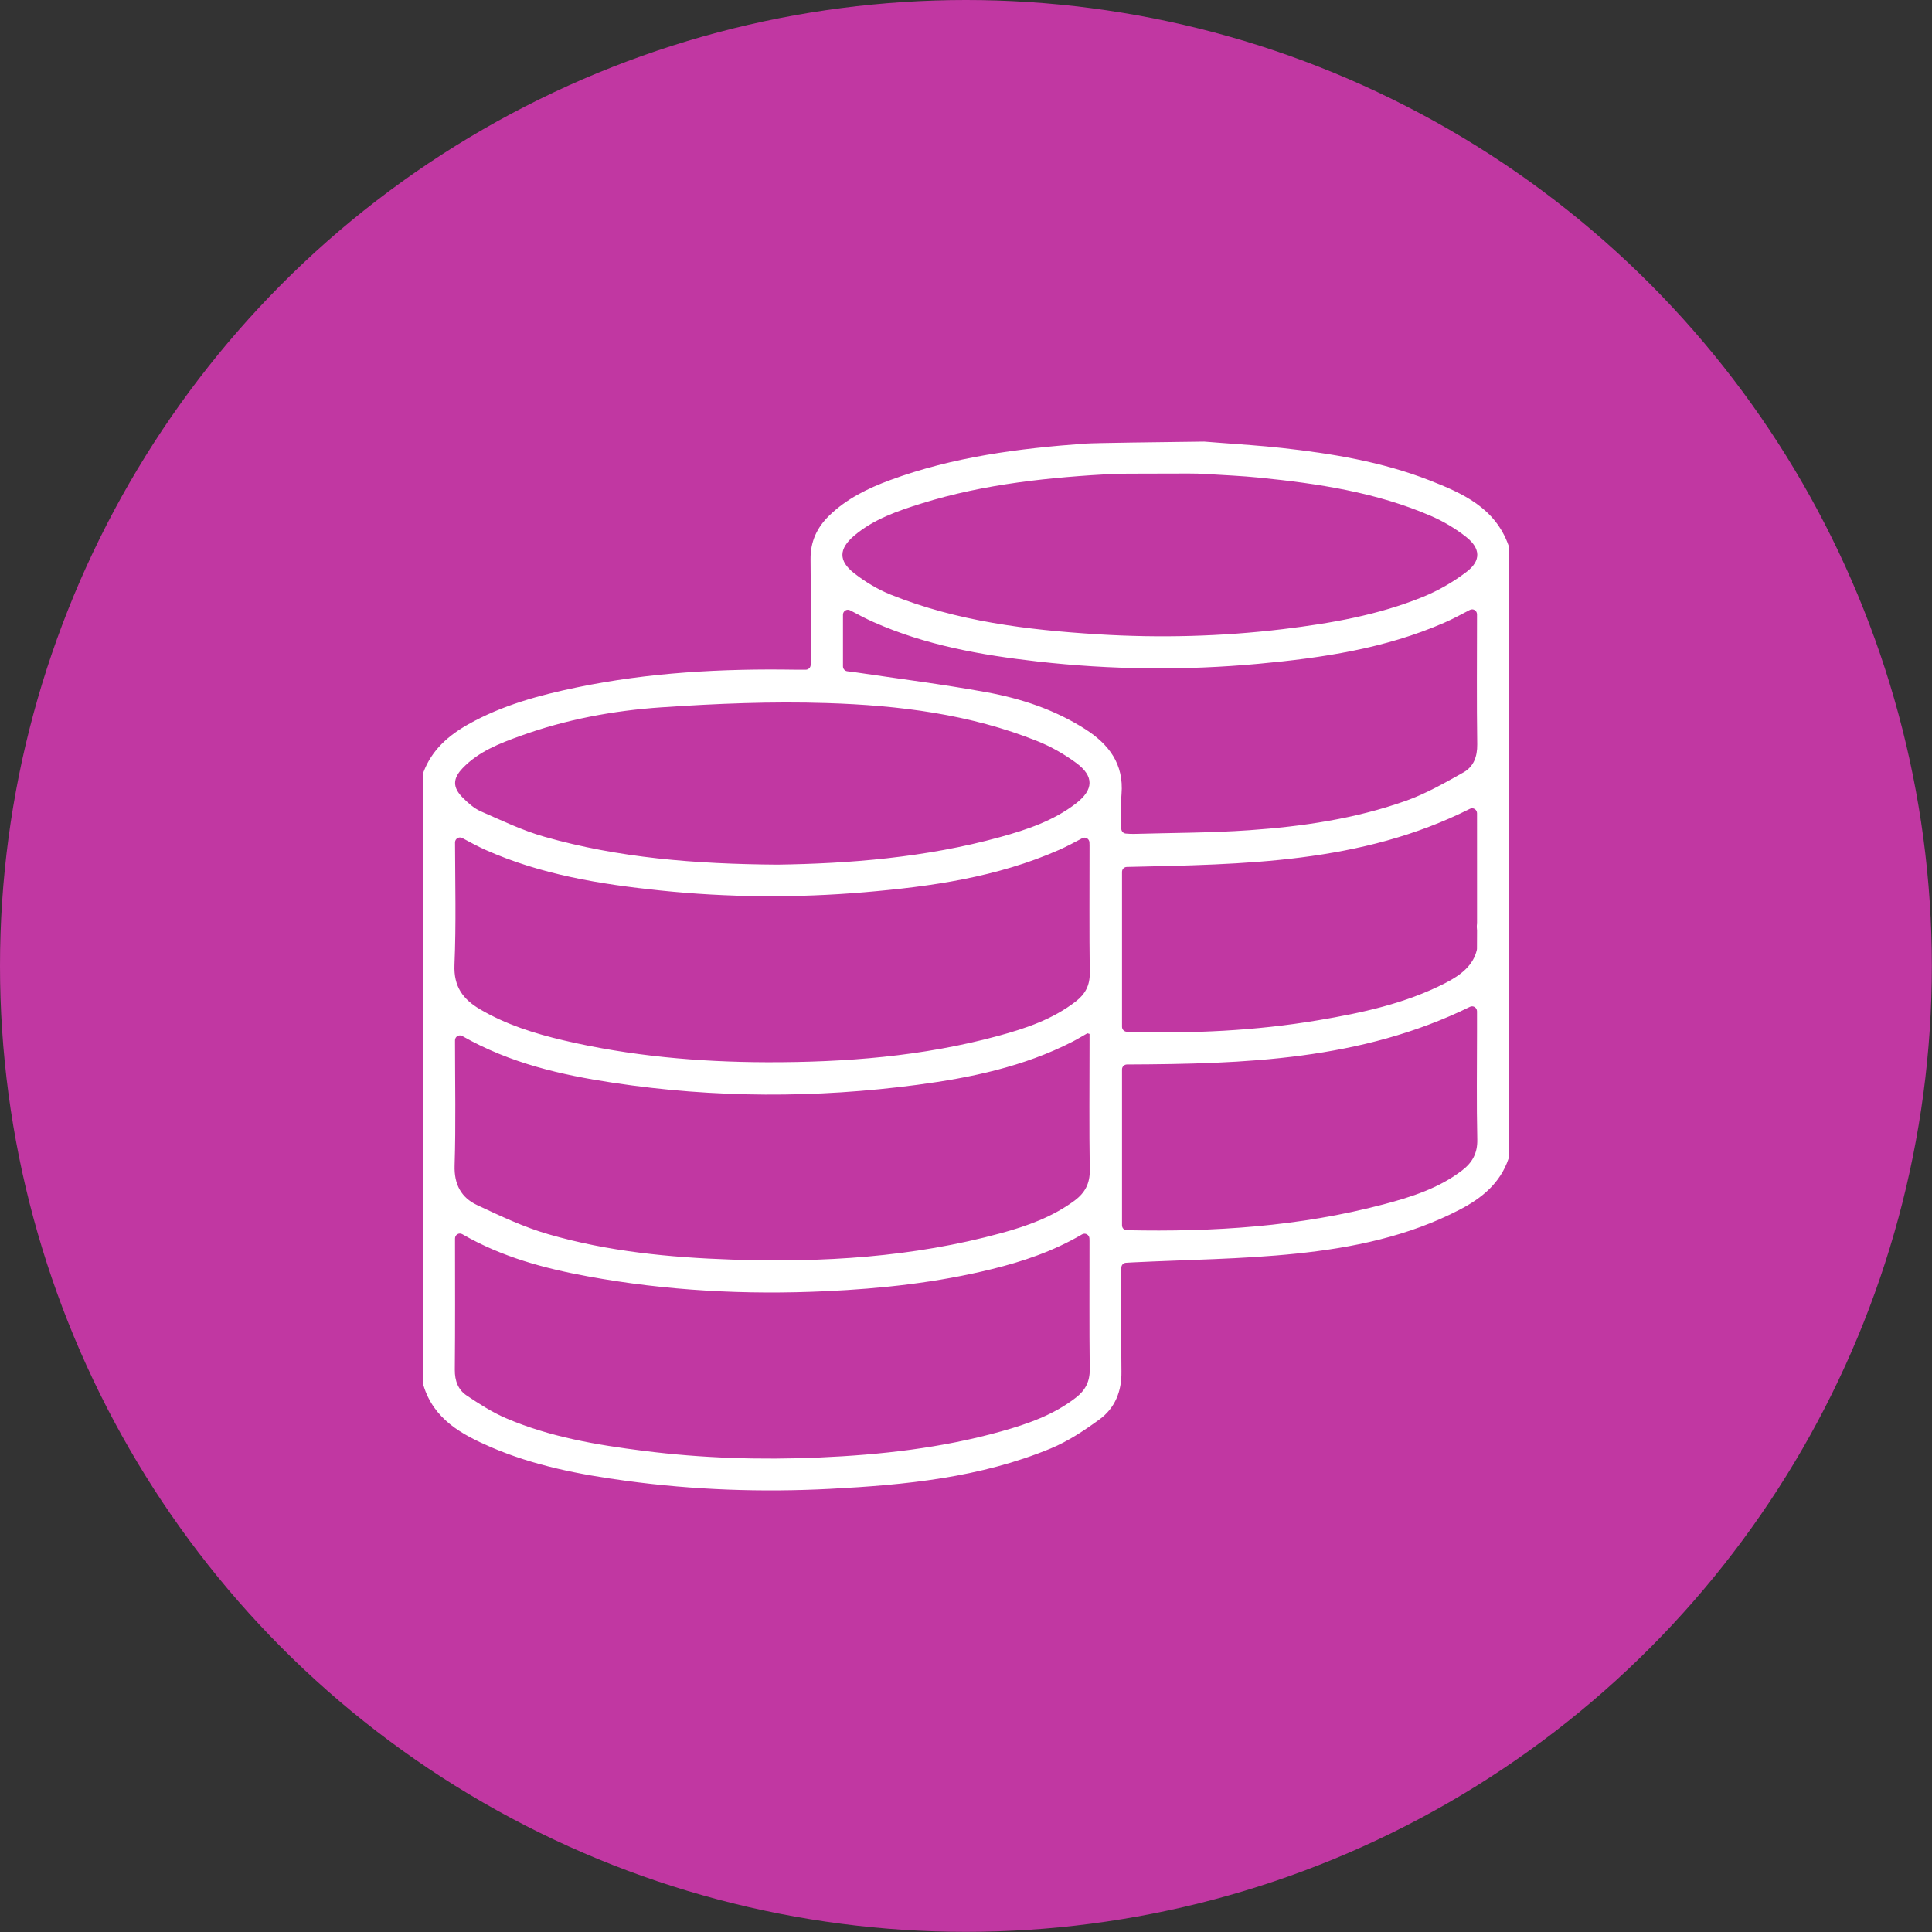 <svg width="105" height="105" viewBox="0 0 105 105" fill="none" xmlns="http://www.w3.org/2000/svg">
<rect x="0" y="0" width="105" height="105" fill="#333333" stroke="none"/>
<circle cx="52.496" cy="52.496" r="52.496" fill="#C137A2"/>
<g clip-path="url(#clip0_1411_5698)">
<path d="M46.422 29.113C47.491 28.208 48.788 27.767 50.089 27.36C53.524 26.287 57.072 25.938 60.642 25.747C60.721 25.742 63.059 25.74 64.603 25.735C64.934 25.734 65.263 25.744 65.593 25.765C66.543 25.825 67.493 25.863 68.438 25.959C71.632 26.279 74.799 26.754 77.778 28.044C78.455 28.338 79.115 28.731 79.694 29.191C80.47 29.805 80.493 30.475 79.714 31.071C78.991 31.624 78.174 32.096 77.333 32.439C74.897 33.431 72.322 33.877 69.729 34.191C66.386 34.594 63.028 34.68 59.666 34.472C55.826 34.235 52.022 33.769 48.413 32.319C47.711 32.038 47.034 31.629 46.434 31.163C45.557 30.485 45.58 29.828 46.422 29.113ZM25.143 41.748C26.01 40.843 27.145 40.406 28.285 39.994C30.756 39.1 33.331 38.62 35.93 38.443C38.931 38.238 41.95 38.114 44.955 38.211C48.849 38.334 52.722 38.811 56.39 40.283C57.13 40.58 57.846 40.99 58.489 41.463C59.468 42.184 59.445 42.917 58.482 43.662C57.256 44.608 55.815 45.091 54.351 45.495C50.285 46.616 46.124 46.935 42.252 46.991C37.756 46.958 33.611 46.625 29.576 45.473C28.388 45.134 27.253 44.587 26.116 44.088C25.759 43.929 25.441 43.641 25.157 43.36C24.595 42.8 24.595 42.321 25.143 41.748ZM24.7 52.424C24.793 50.231 24.737 48.032 24.73 45.785C24.729 45.583 24.944 45.451 25.122 45.545C25.554 45.776 25.963 46.001 26.388 46.19C29.41 47.535 32.624 48.058 35.877 48.395C39.574 48.779 43.28 48.806 46.979 48.491C50.599 48.183 54.188 47.675 57.56 46.189C57.98 46.004 58.386 45.784 58.819 45.555C58.992 45.463 59.2 45.585 59.209 45.782C59.211 45.844 59.214 45.904 59.214 45.965C59.215 48.27 59.195 50.575 59.226 52.88C59.235 53.557 58.976 54.029 58.477 54.417C57.219 55.396 55.744 55.892 54.241 56.3C50.132 57.415 45.929 57.739 41.693 57.73C37.96 57.72 34.256 57.394 30.612 56.537C29.041 56.167 27.505 55.683 26.096 54.856C25.166 54.311 24.648 53.627 24.7 52.424ZM58.475 75.956C57.264 76.897 55.849 77.391 54.407 77.794C51.174 78.698 47.862 79.066 44.519 79.212C41.329 79.352 38.148 79.251 34.98 78.85C32.428 78.528 29.889 78.101 27.502 77.078C26.752 76.757 26.05 76.302 25.367 75.846C24.896 75.533 24.713 75.041 24.718 74.441C24.741 72.095 24.73 69.748 24.729 67.309C24.729 67.103 24.949 66.973 25.126 67.076C27.286 68.322 29.583 68.934 31.931 69.365C36.215 70.153 40.539 70.377 44.888 70.174C47.923 70.034 50.931 69.705 53.886 68.978C55.585 68.561 57.233 68.008 58.809 67.085C58.981 66.984 59.196 67.103 59.208 67.303C59.21 67.352 59.212 67.401 59.212 67.449C59.215 69.772 59.195 72.097 59.225 74.42C59.233 75.094 58.978 75.566 58.475 75.956ZM58.394 65.255C57.196 66.139 55.826 66.631 54.415 67.016C49.61 68.33 44.7 68.624 39.752 68.455C36.39 68.34 33.044 68.018 29.801 67.077C28.469 66.691 27.191 66.086 25.929 65.493C25.071 65.089 24.673 64.376 24.707 63.335C24.778 61.111 24.729 58.883 24.729 56.656V56.539C24.729 56.334 24.948 56.205 25.125 56.306C27.73 57.791 30.502 58.419 33.326 58.847C38.827 59.679 44.343 59.687 49.852 58.958C52.766 58.572 55.638 57.971 58.292 56.61C58.564 56.471 58.825 56.308 59.093 56.159C59.104 56.152 59.128 56.169 59.214 56.192V56.73C59.214 59.014 59.188 61.3 59.227 63.585C59.24 64.33 58.957 64.839 58.394 65.255ZM60.952 43.159C61.087 41.516 60.259 40.445 58.978 39.626C57.334 38.575 55.508 37.966 53.615 37.621C51.24 37.188 48.843 36.889 46.454 36.533C46.321 36.513 46.189 36.497 46.05 36.482C45.916 36.467 45.814 36.352 45.814 36.215V33.407C45.814 33.205 46.027 33.076 46.204 33.169C46.631 33.395 47.042 33.618 47.469 33.806C50.309 35.07 53.328 35.603 56.386 35.95C60.387 36.403 64.396 36.446 68.403 36.075C71.85 35.757 75.262 35.249 78.476 33.85C78.945 33.647 79.397 33.402 79.883 33.147C80.061 33.054 80.272 33.184 80.272 33.385V33.538C80.272 35.843 80.25 38.149 80.284 40.454C80.294 41.13 80.08 41.672 79.536 41.978C78.522 42.547 77.496 43.136 76.405 43.523C73.657 44.499 70.783 44.92 67.888 45.121C65.803 45.266 63.708 45.263 61.617 45.321C61.48 45.324 61.342 45.315 61.188 45.303C61.05 45.293 60.942 45.179 60.94 45.04C60.933 44.39 60.902 43.772 60.952 43.159ZM61.238 47.117C67.588 46.972 73.958 46.934 79.889 43.956C80.065 43.868 80.273 43.999 80.273 44.197C80.274 45.371 80.276 48.35 80.274 50.191C80.255 50.313 80.257 50.443 80.274 50.574C80.274 51.019 80.273 51.367 80.27 51.562C80.27 51.583 80.268 51.603 80.263 51.623C80.072 52.458 79.408 52.986 78.555 53.424C76.368 54.546 74.006 55.049 71.622 55.451C68.221 56.023 64.79 56.179 61.346 56.08C61.305 56.079 61.264 56.076 61.221 56.071C61.084 56.057 60.979 55.942 60.979 55.804V47.385C60.978 47.239 61.093 47.12 61.238 47.117ZM79.463 63.609C78.195 64.58 76.705 65.053 75.208 65.45C70.626 66.664 65.944 66.96 61.228 66.859C61.227 66.859 61.227 66.859 61.225 66.859C61.086 66.856 60.979 66.734 60.979 66.593V58.12C60.979 57.973 61.098 57.853 61.244 57.852C67.631 57.824 73.967 57.624 79.889 54.718C80.065 54.631 80.272 54.763 80.272 54.962V56.067C80.272 58.023 80.243 59.979 80.287 61.933C80.303 62.679 80.013 63.187 79.463 63.609ZM81.984 29.639C81.254 27.592 79.481 26.804 77.675 26.099C75.1 25.096 72.391 24.648 69.659 24.346C68.536 24.223 67.408 24.149 66.281 24.064C66.088 24.049 65.895 24.034 65.701 24.019C65.616 24.012 65.531 24.005 65.447 24H65.427C65.308 24.001 65.172 24.003 65.022 24.005C63.252 24.027 59.501 24.071 58.975 24.109C55.369 24.369 51.798 24.831 48.377 26.092C47.166 26.539 46.011 27.102 45.064 28.024C44.394 28.675 44.041 29.442 44.052 30.398C44.072 32.16 44.058 33.922 44.058 35.685V36.13C44.058 36.277 43.939 36.397 43.793 36.398C43.589 36.398 43.405 36.399 43.22 36.397C39.239 36.333 35.277 36.545 31.366 37.355C29.315 37.78 27.298 38.324 25.449 39.365C24.366 39.974 23.473 40.758 23.017 41.958C23.006 41.989 23 42.023 23 42.057V75.209C23 75.237 23.005 75.265 23.013 75.291C23.575 77.132 25.076 77.954 26.672 78.645C29.019 79.659 31.504 80.138 34.018 80.478C37.699 80.978 41.402 81.107 45.105 80.916C49.193 80.705 53.267 80.309 57.104 78.721C58.046 78.33 58.929 77.745 59.76 77.138C60.594 76.528 60.962 75.623 60.948 74.557C60.927 72.814 60.942 71.072 60.942 69.329V68.897C60.942 68.755 61.051 68.638 61.192 68.629C61.312 68.621 61.424 68.615 61.534 68.609C64.503 68.461 67.483 68.438 70.435 68.132C73.506 67.815 76.54 67.194 79.332 65.742C80.53 65.12 81.53 64.31 81.985 62.973C81.995 62.944 82 62.914 82 62.883V29.732C82 29.701 81.994 29.668 81.984 29.639Z" fill="white"/>
</g>
<defs>
<clipPath id="clip0_1411_5698">
<rect width="59" height="57" fill="white" transform="translate(23 24)"/>
</clipPath>
</defs>
</svg>
